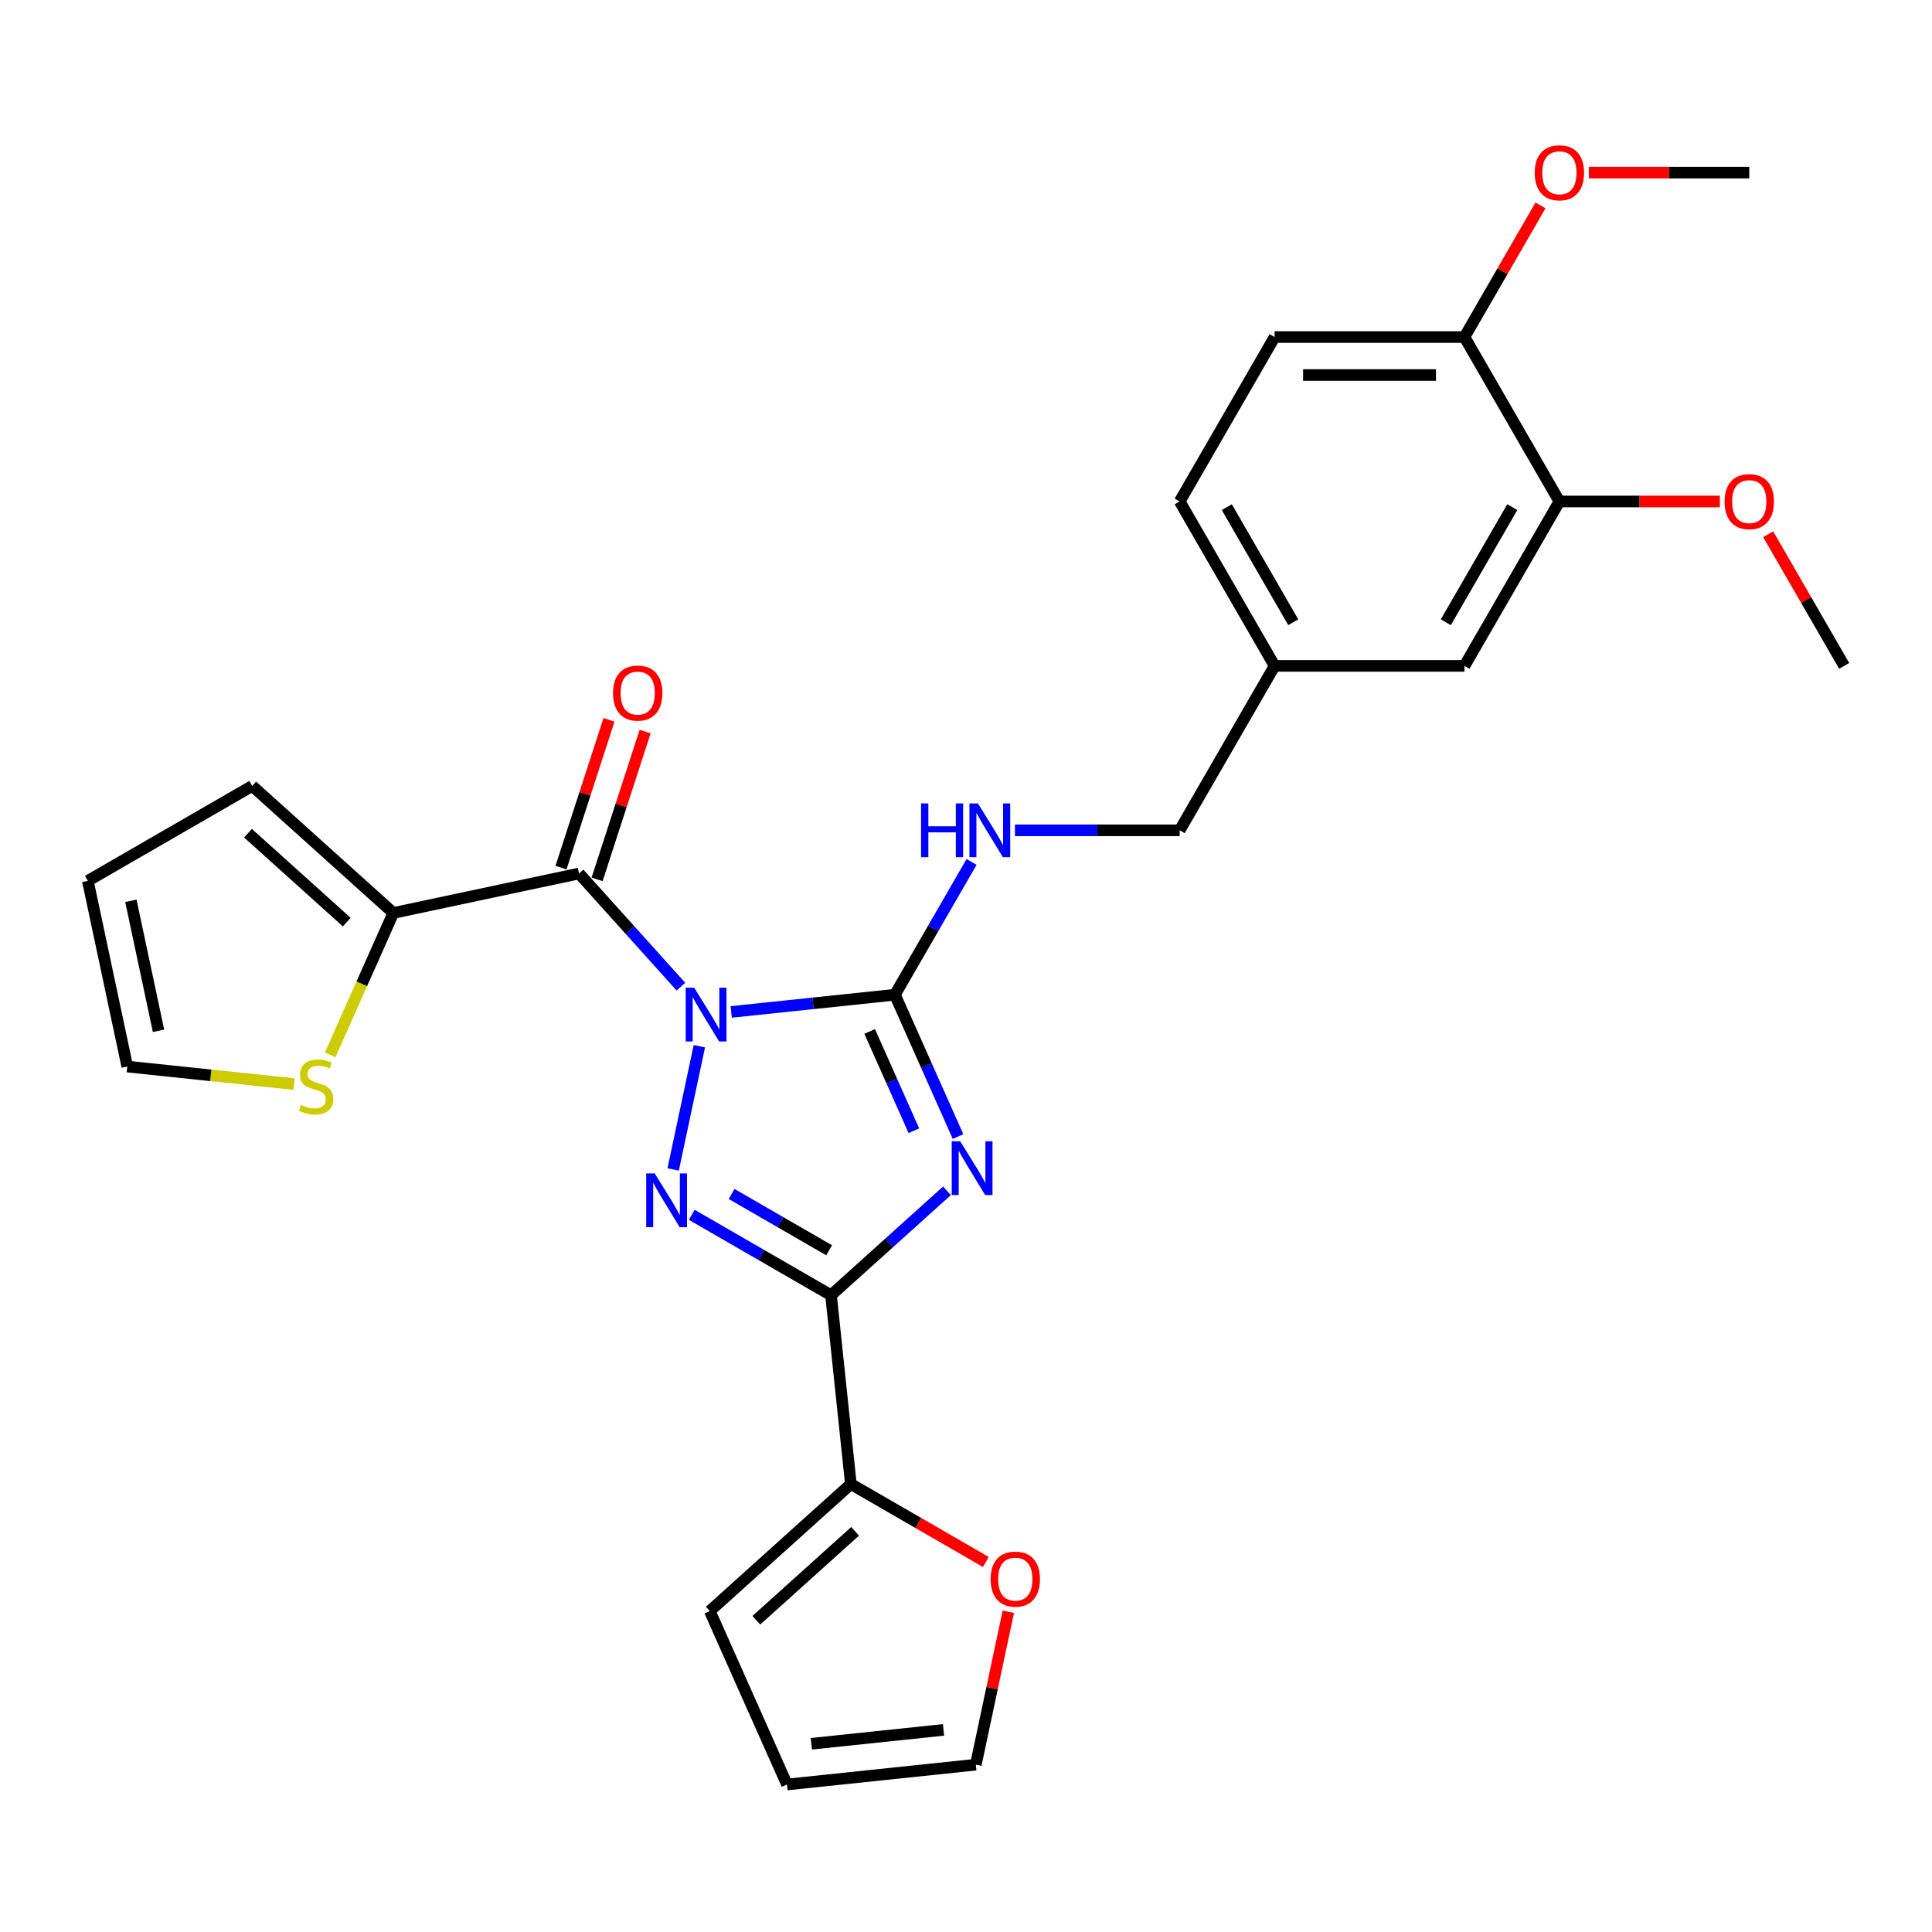 <?xml version='1.0' encoding='iso-8859-1'?>
<svg version='1.1' baseProfile='full'
              xmlns='http://www.w3.org/2000/svg'
                      xmlns:rdkit='http://www.rdkit.org/xml'
                      xmlns:xlink='http://www.w3.org/1999/xlink'
                  xml:space='preserve'
width='1000px' height='1000px' viewBox='0 0 1000 1000'>
<!-- END OF HEADER -->
<rect style='opacity:1.0;fill:#FFFFFF;stroke:none' width='1000' height='1000' x='0' y='0'> </rect>
<path class='bond-1' d='M 378.476,523.779 L 420.836,519.327' style='fill:none;fill-rule:evenodd;stroke:#0000FF;stroke-width:6px;stroke-linecap:butt;stroke-linejoin:miter;stroke-opacity:1' />
<path class='bond-1' d='M 420.836,519.327 L 463.197,514.874' style='fill:none;fill-rule:evenodd;stroke:#000000;stroke-width:6px;stroke-linecap:butt;stroke-linejoin:miter;stroke-opacity:1' />
<path class='bond-2' d='M 361.985,541.518 L 348.425,605.315' style='fill:none;fill-rule:evenodd;stroke:#0000FF;stroke-width:6px;stroke-linecap:butt;stroke-linejoin:miter;stroke-opacity:1' />
<path class='bond-4' d='M 352.454,510.696 L 326.082,481.407' style='fill:none;fill-rule:evenodd;stroke:#0000FF;stroke-width:6px;stroke-linecap:butt;stroke-linejoin:miter;stroke-opacity:1' />
<path class='bond-4' d='M 326.082,481.407 L 299.71,452.118' style='fill:none;fill-rule:evenodd;stroke:#000000;stroke-width:6px;stroke-linecap:butt;stroke-linejoin:miter;stroke-opacity:1' />
<path class='bond-0' d='M 495.877,588.277 L 479.537,551.576' style='fill:none;fill-rule:evenodd;stroke:#0000FF;stroke-width:6px;stroke-linecap:butt;stroke-linejoin:miter;stroke-opacity:1' />
<path class='bond-0' d='M 479.537,551.576 L 463.197,514.874' style='fill:none;fill-rule:evenodd;stroke:#000000;stroke-width:6px;stroke-linecap:butt;stroke-linejoin:miter;stroke-opacity:1' />
<path class='bond-0' d='M 473.02,585.26 L 461.582,559.57' style='fill:none;fill-rule:evenodd;stroke:#0000FF;stroke-width:6px;stroke-linecap:butt;stroke-linejoin:miter;stroke-opacity:1' />
<path class='bond-0' d='M 461.582,559.57 L 450.144,533.879' style='fill:none;fill-rule:evenodd;stroke:#000000;stroke-width:6px;stroke-linecap:butt;stroke-linejoin:miter;stroke-opacity:1' />
<path class='bond-28' d='M 490.156,616.363 L 460.147,643.384' style='fill:none;fill-rule:evenodd;stroke:#0000FF;stroke-width:6px;stroke-linecap:butt;stroke-linejoin:miter;stroke-opacity:1' />
<path class='bond-28' d='M 460.147,643.384 L 430.138,670.404' style='fill:none;fill-rule:evenodd;stroke:#000000;stroke-width:6px;stroke-linecap:butt;stroke-linejoin:miter;stroke-opacity:1' />
<path class='bond-7' d='M 463.197,514.874 L 483.038,480.508' style='fill:none;fill-rule:evenodd;stroke:#000000;stroke-width:6px;stroke-linecap:butt;stroke-linejoin:miter;stroke-opacity:1' />
<path class='bond-7' d='M 483.038,480.508 L 502.879,446.142' style='fill:none;fill-rule:evenodd;stroke:#0000FF;stroke-width:6px;stroke-linecap:butt;stroke-linejoin:miter;stroke-opacity:1' />
<path class='bond-3' d='M 358.045,628.781 L 394.091,649.592' style='fill:none;fill-rule:evenodd;stroke:#0000FF;stroke-width:6px;stroke-linecap:butt;stroke-linejoin:miter;stroke-opacity:1' />
<path class='bond-3' d='M 394.091,649.592 L 430.138,670.404' style='fill:none;fill-rule:evenodd;stroke:#000000;stroke-width:6px;stroke-linecap:butt;stroke-linejoin:miter;stroke-opacity:1' />
<path class='bond-3' d='M 378.685,618.003 L 403.918,632.571' style='fill:none;fill-rule:evenodd;stroke:#0000FF;stroke-width:6px;stroke-linecap:butt;stroke-linejoin:miter;stroke-opacity:1' />
<path class='bond-3' d='M 403.918,632.571 L 429.151,647.139' style='fill:none;fill-rule:evenodd;stroke:#000000;stroke-width:6px;stroke-linecap:butt;stroke-linejoin:miter;stroke-opacity:1' />
<path class='bond-6' d='M 430.138,670.404 L 440.41,768.135' style='fill:none;fill-rule:evenodd;stroke:#000000;stroke-width:6px;stroke-linecap:butt;stroke-linejoin:miter;stroke-opacity:1' />
<path class='bond-5' d='M 299.71,452.118 L 203.587,472.549' style='fill:none;fill-rule:evenodd;stroke:#000000;stroke-width:6px;stroke-linecap:butt;stroke-linejoin:miter;stroke-opacity:1' />
<path class='bond-11' d='M 309.056,455.154 L 321.484,416.905' style='fill:none;fill-rule:evenodd;stroke:#000000;stroke-width:6px;stroke-linecap:butt;stroke-linejoin:miter;stroke-opacity:1' />
<path class='bond-11' d='M 321.484,416.905 L 333.912,378.656' style='fill:none;fill-rule:evenodd;stroke:#FF0000;stroke-width:6px;stroke-linecap:butt;stroke-linejoin:miter;stroke-opacity:1' />
<path class='bond-11' d='M 290.364,449.081 L 302.792,410.832' style='fill:none;fill-rule:evenodd;stroke:#000000;stroke-width:6px;stroke-linecap:butt;stroke-linejoin:miter;stroke-opacity:1' />
<path class='bond-11' d='M 302.792,410.832 L 315.22,372.582' style='fill:none;fill-rule:evenodd;stroke:#FF0000;stroke-width:6px;stroke-linecap:butt;stroke-linejoin:miter;stroke-opacity:1' />
<path class='bond-8' d='M 203.587,472.549 L 187.238,509.27' style='fill:none;fill-rule:evenodd;stroke:#000000;stroke-width:6px;stroke-linecap:butt;stroke-linejoin:miter;stroke-opacity:1' />
<path class='bond-8' d='M 187.238,509.27 L 170.889,545.991' style='fill:none;fill-rule:evenodd;stroke:#CCCC00;stroke-width:6px;stroke-linecap:butt;stroke-linejoin:miter;stroke-opacity:1' />
<path class='bond-12' d='M 203.587,472.549 L 130.559,406.794' style='fill:none;fill-rule:evenodd;stroke:#000000;stroke-width:6px;stroke-linecap:butt;stroke-linejoin:miter;stroke-opacity:1' />
<path class='bond-12' d='M 179.482,477.292 L 128.362,431.263' style='fill:none;fill-rule:evenodd;stroke:#000000;stroke-width:6px;stroke-linecap:butt;stroke-linejoin:miter;stroke-opacity:1' />
<path class='bond-10' d='M 440.41,768.135 L 475.346,788.306' style='fill:none;fill-rule:evenodd;stroke:#000000;stroke-width:6px;stroke-linecap:butt;stroke-linejoin:miter;stroke-opacity:1' />
<path class='bond-10' d='M 475.346,788.306 L 510.282,808.476' style='fill:none;fill-rule:evenodd;stroke:#FF0000;stroke-width:6px;stroke-linecap:butt;stroke-linejoin:miter;stroke-opacity:1' />
<path class='bond-13' d='M 440.41,768.135 L 367.381,833.89' style='fill:none;fill-rule:evenodd;stroke:#000000;stroke-width:6px;stroke-linecap:butt;stroke-linejoin:miter;stroke-opacity:1' />
<path class='bond-13' d='M 442.606,792.604 L 391.486,838.633' style='fill:none;fill-rule:evenodd;stroke:#000000;stroke-width:6px;stroke-linecap:butt;stroke-linejoin:miter;stroke-opacity:1' />
<path class='bond-21' d='M 525.342,429.77 L 567.972,429.77' style='fill:none;fill-rule:evenodd;stroke:#0000FF;stroke-width:6px;stroke-linecap:butt;stroke-linejoin:miter;stroke-opacity:1' />
<path class='bond-21' d='M 567.972,429.77 L 610.601,429.77' style='fill:none;fill-rule:evenodd;stroke:#000000;stroke-width:6px;stroke-linecap:butt;stroke-linejoin:miter;stroke-opacity:1' />
<path class='bond-15' d='M 152.238,561.127 L 109.062,556.589' style='fill:none;fill-rule:evenodd;stroke:#CCCC00;stroke-width:6px;stroke-linecap:butt;stroke-linejoin:miter;stroke-opacity:1' />
<path class='bond-15' d='M 109.062,556.589 L 65.886,552.051' style='fill:none;fill-rule:evenodd;stroke:#000000;stroke-width:6px;stroke-linecap:butt;stroke-linejoin:miter;stroke-opacity:1' />
<path class='bond-9' d='M 807.141,259.562 L 758.006,344.666' style='fill:none;fill-rule:evenodd;stroke:#000000;stroke-width:6px;stroke-linecap:butt;stroke-linejoin:miter;stroke-opacity:1' />
<path class='bond-9' d='M 782.75,262.501 L 748.355,322.074' style='fill:none;fill-rule:evenodd;stroke:#000000;stroke-width:6px;stroke-linecap:butt;stroke-linejoin:miter;stroke-opacity:1' />
<path class='bond-24' d='M 807.141,259.562 L 848.66,259.562' style='fill:none;fill-rule:evenodd;stroke:#000000;stroke-width:6px;stroke-linecap:butt;stroke-linejoin:miter;stroke-opacity:1' />
<path class='bond-24' d='M 848.66,259.562 L 890.179,259.562' style='fill:none;fill-rule:evenodd;stroke:#FF0000;stroke-width:6px;stroke-linecap:butt;stroke-linejoin:miter;stroke-opacity:1' />
<path class='bond-31' d='M 807.141,259.562 L 758.006,174.458' style='fill:none;fill-rule:evenodd;stroke:#000000;stroke-width:6px;stroke-linecap:butt;stroke-linejoin:miter;stroke-opacity:1' />
<path class='bond-17' d='M 521.909,834.231 L 513.496,873.812' style='fill:none;fill-rule:evenodd;stroke:#FF0000;stroke-width:6px;stroke-linecap:butt;stroke-linejoin:miter;stroke-opacity:1' />
<path class='bond-17' d='M 513.496,873.812 L 505.082,913.392' style='fill:none;fill-rule:evenodd;stroke:#000000;stroke-width:6px;stroke-linecap:butt;stroke-linejoin:miter;stroke-opacity:1' />
<path class='bond-18' d='M 130.559,406.794 L 45.455,455.929' style='fill:none;fill-rule:evenodd;stroke:#000000;stroke-width:6px;stroke-linecap:butt;stroke-linejoin:miter;stroke-opacity:1' />
<path class='bond-19' d='M 367.381,833.89 L 407.351,923.664' style='fill:none;fill-rule:evenodd;stroke:#000000;stroke-width:6px;stroke-linecap:butt;stroke-linejoin:miter;stroke-opacity:1' />
<path class='bond-14' d='M 758.006,174.458 L 659.736,174.458' style='fill:none;fill-rule:evenodd;stroke:#000000;stroke-width:6px;stroke-linecap:butt;stroke-linejoin:miter;stroke-opacity:1' />
<path class='bond-14' d='M 743.265,194.112 L 674.477,194.112' style='fill:none;fill-rule:evenodd;stroke:#000000;stroke-width:6px;stroke-linecap:butt;stroke-linejoin:miter;stroke-opacity:1' />
<path class='bond-25' d='M 758.006,174.458 L 777.677,140.387' style='fill:none;fill-rule:evenodd;stroke:#000000;stroke-width:6px;stroke-linecap:butt;stroke-linejoin:miter;stroke-opacity:1' />
<path class='bond-25' d='M 777.677,140.387 L 797.348,106.315' style='fill:none;fill-rule:evenodd;stroke:#FF0000;stroke-width:6px;stroke-linecap:butt;stroke-linejoin:miter;stroke-opacity:1' />
<path class='bond-29' d='M 65.886,552.051 L 45.455,455.929' style='fill:none;fill-rule:evenodd;stroke:#000000;stroke-width:6px;stroke-linecap:butt;stroke-linejoin:miter;stroke-opacity:1' />
<path class='bond-29' d='M 82.046,533.546 L 67.744,466.261' style='fill:none;fill-rule:evenodd;stroke:#000000;stroke-width:6px;stroke-linecap:butt;stroke-linejoin:miter;stroke-opacity:1' />
<path class='bond-16' d='M 758.006,344.666 L 659.736,344.666' style='fill:none;fill-rule:evenodd;stroke:#000000;stroke-width:6px;stroke-linecap:butt;stroke-linejoin:miter;stroke-opacity:1' />
<path class='bond-30' d='M 505.082,913.392 L 407.351,923.664' style='fill:none;fill-rule:evenodd;stroke:#000000;stroke-width:6px;stroke-linecap:butt;stroke-linejoin:miter;stroke-opacity:1' />
<path class='bond-30' d='M 488.368,895.387 L 419.956,902.577' style='fill:none;fill-rule:evenodd;stroke:#000000;stroke-width:6px;stroke-linecap:butt;stroke-linejoin:miter;stroke-opacity:1' />
<path class='bond-20' d='M 659.736,174.458 L 610.601,259.562' style='fill:none;fill-rule:evenodd;stroke:#000000;stroke-width:6px;stroke-linecap:butt;stroke-linejoin:miter;stroke-opacity:1' />
<path class='bond-22' d='M 610.601,429.77 L 659.736,344.666' style='fill:none;fill-rule:evenodd;stroke:#000000;stroke-width:6px;stroke-linecap:butt;stroke-linejoin:miter;stroke-opacity:1' />
<path class='bond-23' d='M 659.736,344.666 L 610.601,259.562' style='fill:none;fill-rule:evenodd;stroke:#000000;stroke-width:6px;stroke-linecap:butt;stroke-linejoin:miter;stroke-opacity:1' />
<path class='bond-23' d='M 669.387,322.074 L 634.992,262.501' style='fill:none;fill-rule:evenodd;stroke:#000000;stroke-width:6px;stroke-linecap:butt;stroke-linejoin:miter;stroke-opacity:1' />
<path class='bond-26' d='M 915.203,276.523 L 934.874,310.595' style='fill:none;fill-rule:evenodd;stroke:#FF0000;stroke-width:6px;stroke-linecap:butt;stroke-linejoin:miter;stroke-opacity:1' />
<path class='bond-26' d='M 934.874,310.595 L 954.545,344.666' style='fill:none;fill-rule:evenodd;stroke:#000000;stroke-width:6px;stroke-linecap:butt;stroke-linejoin:miter;stroke-opacity:1' />
<path class='bond-27' d='M 822.373,89.354 L 863.892,89.354' style='fill:none;fill-rule:evenodd;stroke:#FF0000;stroke-width:6px;stroke-linecap:butt;stroke-linejoin:miter;stroke-opacity:1' />
<path class='bond-27' d='M 863.892,89.354 L 905.411,89.354' style='fill:none;fill-rule:evenodd;stroke:#000000;stroke-width:6px;stroke-linecap:butt;stroke-linejoin:miter;stroke-opacity:1' />
<path  class='atom-0' d='M 359.313 511.231
L 368.433 525.972
Q 369.337 527.426, 370.791 530.06
Q 372.246 532.694, 372.324 532.851
L 372.324 511.231
L 376.019 511.231
L 376.019 539.061
L 372.206 539.061
L 362.419 522.945
Q 361.279 521.058, 360.06 518.896
Q 358.881 516.735, 358.527 516.066
L 358.527 539.061
L 354.911 539.061
L 354.911 511.231
L 359.313 511.231
' fill='#0000FF'/>
<path  class='atom-1' d='M 497.015 590.733
L 506.134 605.474
Q 507.038 606.928, 508.493 609.562
Q 509.947 612.195, 510.026 612.353
L 510.026 590.733
L 513.721 590.733
L 513.721 618.563
L 509.908 618.563
L 500.12 602.447
Q 498.98 600.56, 497.762 598.398
Q 496.582 596.236, 496.229 595.568
L 496.229 618.563
L 492.612 618.563
L 492.612 590.733
L 497.015 590.733
' fill='#0000FF'/>
<path  class='atom-3' d='M 338.882 607.354
L 348.001 622.094
Q 348.905 623.549, 350.36 626.182
Q 351.814 628.816, 351.893 628.973
L 351.893 607.354
L 355.588 607.354
L 355.588 635.184
L 351.775 635.184
L 341.987 619.068
Q 340.847 617.181, 339.629 615.019
Q 338.45 612.857, 338.096 612.189
L 338.096 635.184
L 334.479 635.184
L 334.479 607.354
L 338.882 607.354
' fill='#0000FF'/>
<path  class='atom-8' d='M 476.738 415.855
L 480.512 415.855
L 480.512 427.687
L 494.741 427.687
L 494.741 415.855
L 498.515 415.855
L 498.515 443.685
L 494.741 443.685
L 494.741 430.832
L 480.512 430.832
L 480.512 443.685
L 476.738 443.685
L 476.738 415.855
' fill='#0000FF'/>
<path  class='atom-8' d='M 506.18 415.855
L 515.299 430.596
Q 516.203 432.05, 517.658 434.684
Q 519.112 437.317, 519.191 437.475
L 519.191 415.855
L 522.886 415.855
L 522.886 443.685
L 519.073 443.685
L 509.285 427.569
Q 508.145 425.682, 506.927 423.52
Q 505.747 421.358, 505.394 420.69
L 505.394 443.685
L 501.777 443.685
L 501.777 415.855
L 506.18 415.855
' fill='#0000FF'/>
<path  class='atom-9' d='M 155.756 571.875
Q 156.07 571.993, 157.367 572.543
Q 158.665 573.093, 160.08 573.447
Q 161.534 573.762, 162.949 573.762
Q 165.583 573.762, 167.116 572.504
Q 168.649 571.207, 168.649 568.966
Q 168.649 567.433, 167.863 566.49
Q 167.116 565.546, 165.937 565.035
Q 164.757 564.524, 162.792 563.935
Q 160.316 563.188, 158.822 562.48
Q 157.367 561.773, 156.306 560.279
Q 155.284 558.785, 155.284 556.27
Q 155.284 552.771, 157.643 550.609
Q 160.04 548.447, 164.757 548.447
Q 167.981 548.447, 171.636 549.98
L 170.732 553.007
Q 167.391 551.631, 164.875 551.631
Q 162.163 551.631, 160.669 552.771
Q 159.176 553.872, 159.215 555.798
Q 159.215 557.292, 159.962 558.196
Q 160.748 559.1, 161.849 559.611
Q 162.989 560.122, 164.875 560.711
Q 167.391 561.498, 168.885 562.284
Q 170.378 563.07, 171.44 564.682
Q 172.54 566.254, 172.54 568.966
Q 172.54 572.818, 169.946 574.902
Q 167.391 576.946, 163.106 576.946
Q 160.63 576.946, 158.743 576.395
Q 156.896 575.884, 154.695 574.98
L 155.756 571.875
' fill='#CCCC00'/>
<path  class='atom-11' d='M 512.739 817.349
Q 512.739 810.666, 516.041 806.932
Q 519.343 803.198, 525.514 803.198
Q 531.685 803.198, 534.987 806.932
Q 538.289 810.666, 538.289 817.349
Q 538.289 824.11, 534.948 827.962
Q 531.607 831.775, 525.514 831.775
Q 519.382 831.775, 516.041 827.962
Q 512.739 824.149, 512.739 817.349
M 525.514 828.63
Q 529.759 828.63, 532.039 825.8
Q 534.358 822.93, 534.358 817.349
Q 534.358 811.885, 532.039 809.133
Q 529.759 806.342, 525.514 806.342
Q 521.269 806.342, 518.949 809.094
Q 516.67 811.846, 516.67 817.349
Q 516.67 822.97, 518.949 825.8
Q 521.269 828.63, 525.514 828.63
' fill='#FF0000'/>
<path  class='atom-12' d='M 317.302 358.736
Q 317.302 352.054, 320.604 348.32
Q 323.905 344.585, 330.077 344.585
Q 336.248 344.585, 339.55 348.32
Q 342.852 352.054, 342.852 358.736
Q 342.852 365.497, 339.511 369.349
Q 336.169 373.162, 330.077 373.162
Q 323.945 373.162, 320.604 369.349
Q 317.302 365.537, 317.302 358.736
M 330.077 370.018
Q 334.322 370.018, 336.602 367.187
Q 338.921 364.318, 338.921 358.736
Q 338.921 353.272, 336.602 350.521
Q 334.322 347.73, 330.077 347.73
Q 325.832 347.73, 323.512 350.482
Q 321.232 353.233, 321.232 358.736
Q 321.232 364.357, 323.512 367.187
Q 325.832 370.018, 330.077 370.018
' fill='#FF0000'/>
<path  class='atom-25' d='M 892.635 259.641
Q 892.635 252.958, 895.937 249.224
Q 899.239 245.49, 905.411 245.49
Q 911.582 245.49, 914.884 249.224
Q 918.186 252.958, 918.186 259.641
Q 918.186 266.402, 914.844 270.254
Q 911.503 274.067, 905.411 274.067
Q 899.279 274.067, 895.937 270.254
Q 892.635 266.441, 892.635 259.641
M 905.411 270.922
Q 909.656 270.922, 911.936 268.092
Q 914.255 265.222, 914.255 259.641
Q 914.255 254.177, 911.936 251.425
Q 909.656 248.634, 905.411 248.634
Q 901.165 248.634, 898.846 251.386
Q 896.566 254.138, 896.566 259.641
Q 896.566 265.262, 898.846 268.092
Q 901.165 270.922, 905.411 270.922
' fill='#FF0000'/>
<path  class='atom-26' d='M 794.366 89.432
Q 794.366 82.75, 797.668 79.016
Q 800.969 75.281, 807.141 75.281
Q 813.312 75.281, 816.614 79.016
Q 819.916 82.75, 819.916 89.432
Q 819.916 96.193, 816.575 100.046
Q 813.233 103.858, 807.141 103.858
Q 801.009 103.858, 797.668 100.046
Q 794.366 96.233, 794.366 89.432
M 807.141 100.714
Q 811.386 100.714, 813.666 97.884
Q 815.985 95.014, 815.985 89.432
Q 815.985 83.969, 813.666 81.217
Q 811.386 78.426, 807.141 78.426
Q 802.896 78.426, 800.576 81.178
Q 798.296 83.929, 798.296 89.432
Q 798.296 95.053, 800.576 97.884
Q 802.896 100.714, 807.141 100.714
' fill='#FF0000'/>
</svg>
